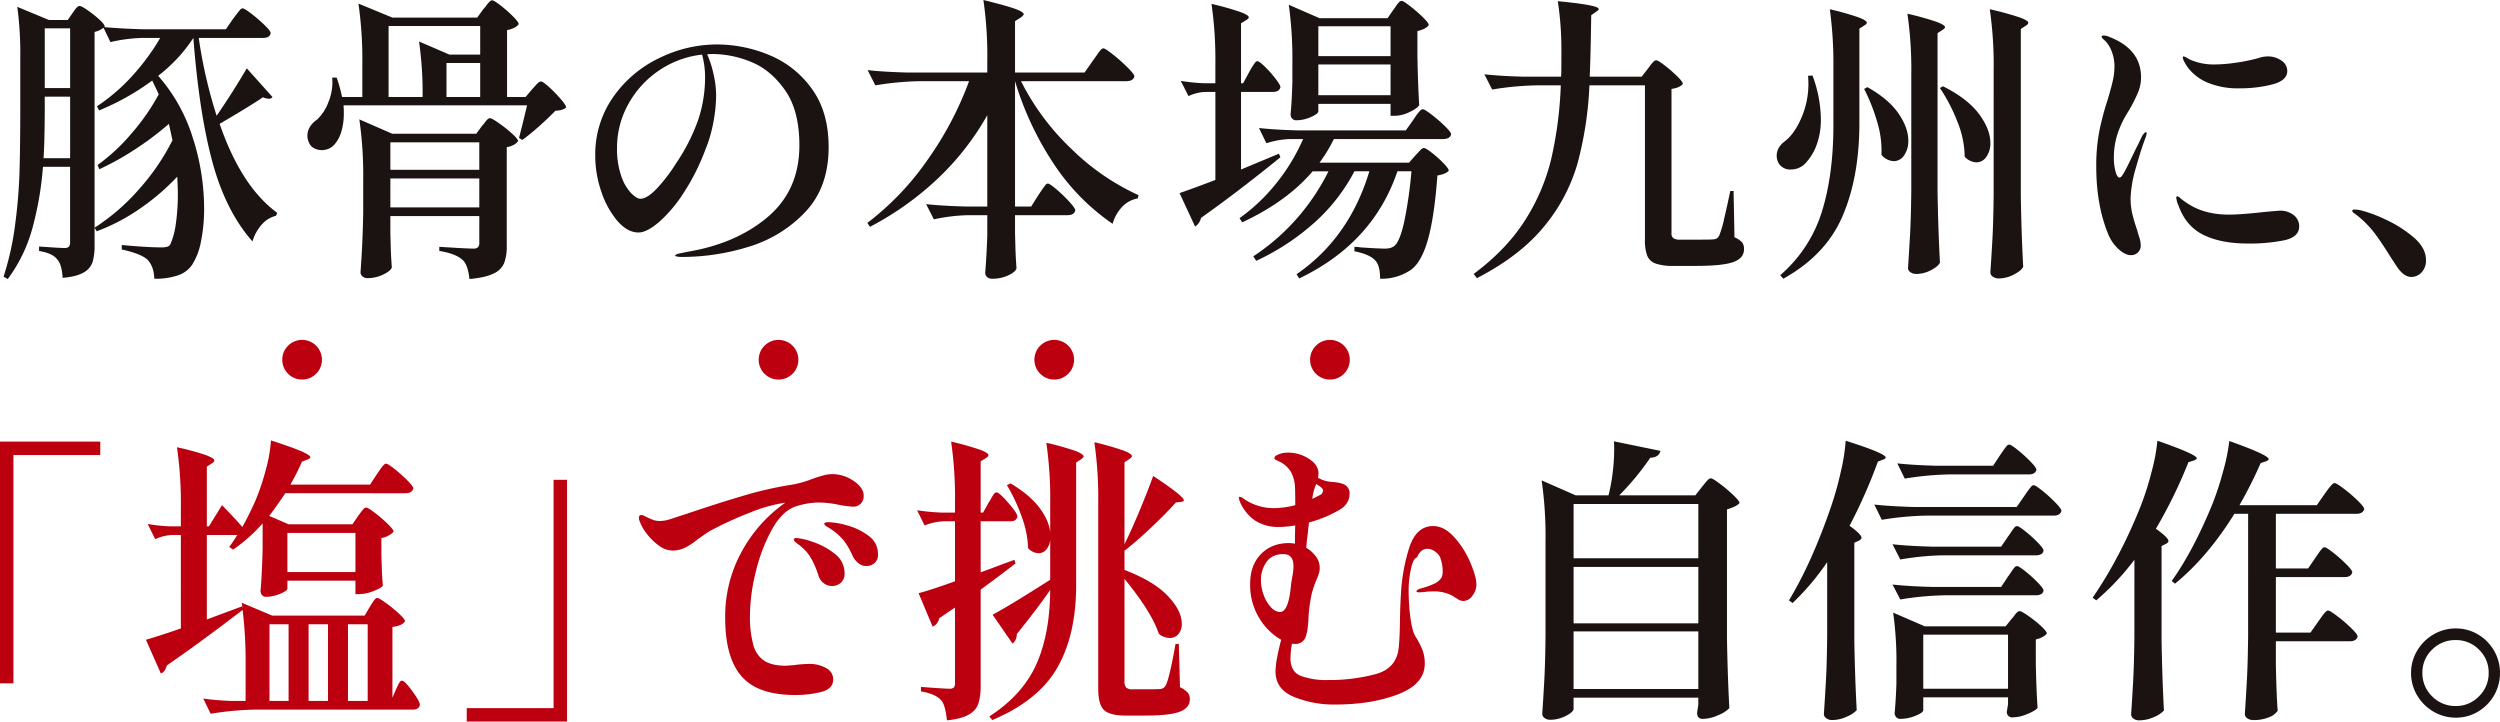 <svg xmlns="http://www.w3.org/2000/svg" width="1052.92" height="303.89" viewBox="0 0 1052.92 303.89"><g transform="translate(-121.081 -1343.781)"><g transform="translate(122.584 1343.781)"><path d="M115.259,87.853l-.5,1.257a11.583,11.583,0,0,0-5.907,3.582,18.53,18.53,0,0,0-4.022,7.227q-11.31-12.822-16.9-33.56T79.938,14.2A64.517,64.517,0,0,1,65.107,30.162,71.409,71.409,0,0,1,79.686,56.242a97.277,97.277,0,0,1,4.778,29.6,68.687,68.687,0,0,1-1.32,14.079,27.783,27.783,0,0,1-3.706,9.8,11.786,11.786,0,0,1-5.91,4.462,29.435,29.435,0,0,1-10.053,1.445q-.126-5.156-2.893-8.044-2.767-2.515-10.809-4.274v-1.885q10.811,1.008,16.72,1a8.475,8.475,0,0,0,2.574-.312,2.06,2.06,0,0,0,1.32-1.32,32.915,32.915,0,0,0,2.2-8.548A85.722,85.722,0,0,0,73.4,79.809q0-2.137-.252-7.164A95.658,95.658,0,0,1,57.628,85.968a81.539,81.539,0,0,1-18.413,9.677l-.88-1.509A88.743,88.743,0,0,0,57.063,77.925,95.643,95.643,0,0,0,71.139,57.311L69.633,50.4a126.922,126.922,0,0,1-13.89,10.493,116.569,116.569,0,0,1-15.4,8.612l-.756-1.761A79.238,79.238,0,0,0,53.858,54.482a90.232,90.232,0,0,0,11.5-16.528q-1.512-3.266-2.765-5.783A103.878,103.878,0,0,1,40.22,44.741l-.88-1.757a77.842,77.842,0,0,0,14.9-12.822A94.282,94.282,0,0,0,65.988,14.2H58.572A67.116,67.116,0,0,0,45,15.959L42.1,9.924a9.794,9.794,0,0,1-3.77,1.761v89.743a23.961,23.961,0,0,1-.88,7.288,7.924,7.924,0,0,1-3.834,4.338q-2.953,1.7-8.733,2.2-.378-5.655-2.137-7.543-1.764-2.767-7.8-3.77v-1.885q8.8.63,10.685.628a2.476,2.476,0,0,0,1.885-.565,2.709,2.709,0,0,0,.5-1.824V68.5H16.588A137.866,137.866,0,0,1,12.13,94.389a64.152,64.152,0,0,1-10.372,21.37L0,114.75A120.5,120.5,0,0,0,4.838,93.068,219.681,219.681,0,0,0,6.723,70.445q.312-10.871.316-27.462V22.37A146.755,146.755,0,0,0,5.783,1.124L19.105,6.655h7.916l2.013-2.89c.165-.252.46-.669.88-1.257a7.843,7.843,0,0,1,1.129-1.317A1.535,1.535,0,0,1,32.051.748q.751,0,3.394,1.824a45.7,45.7,0,0,1,4.9,3.894q2.263,2.076,2.261,2.957l-.124.249q7.036.63,16.088.88H93.641l3.014-4.4c.336-.417.816-1.045,1.448-1.885S99.232,2.8,99.611,2.384a1.533,1.533,0,0,1,1.065-.632c.5,0,1.737.756,3.709,2.265A61.057,61.057,0,0,1,109.917,8.8q2.575,2.515,2.574,3.39-.373,2.016-3.142,2.013H82.2A200.873,200.873,0,0,0,89.743,47q6.789-9.924,12.694-19.982l10.809,12.066a1.7,1.7,0,0,1-1.509.753,7.671,7.671,0,0,1-2.513-.628Q104.7,42.355,91,50.4q9.173,26.521,24.259,37.454m-87.23-23V38.958H17.344v3.9q0,14.2-.5,21.995ZM17.344,35.313H28.029V10.176H17.344Z" transform="translate(0 1.765)" fill="#1a1311"/><path d="M112.241,3.684A11.99,11.99,0,0,0,113.5,2.172,12.14,12.14,0,0,1,114.754.666a1.732,1.732,0,0,1,1.132-.628q.756,0,3.521,2.134a55.238,55.238,0,0,1,5.215,4.59q2.449,2.449,2.449,3.33-1.255,1.764-4.9,2.513V40.762h7.8l2.765-3.269c.252-.252.669-.709,1.257-1.381a11.543,11.543,0,0,1,1.445-1.448,1.772,1.772,0,0,1,1.068-.437q.756,0,3.394,2.386a55.293,55.293,0,0,1,4.9,5.03c1.509,1.757,2.261,2.933,2.261,3.518q-1.255,1.255-4.526,1.384-2.888,3.014-6.848,6.535t-7.1,5.783l-1.384-.88q1.255-4.652,3.394-13.7h-77.3a31.888,31.888,0,0,1,.124,3.269,26.324,26.324,0,0,1-1.129,8.044,13.554,13.554,0,0,1-3.145,5.531,7.142,7.142,0,0,1-8.293,1.193,4.534,4.534,0,0,1-2.137-2.449,6.317,6.317,0,0,1-.628-2.89,6.9,6.9,0,0,1,1.069-3.646,9.563,9.563,0,0,1,2.953-3.017,19.321,19.321,0,0,0,4.9-7.607A21.441,21.441,0,0,0,48.515,32.59H50.4a57.3,57.3,0,0,1,2.265,8.172h8.548V27.187A164.5,164.5,0,0,0,59.576,1.419L73.906,7.326h35.7ZM73.026,98.329l.124,4.523q.126,5.156.5,9.68-.5,1.507-3.646,3.014a15.2,15.2,0,0,1-6.66,1.509,2.949,2.949,0,0,1-2.076-.753,2.328,2.328,0,0,1-.816-1.761q.877-11.31,1.132-24.884v-13.7A164.922,164.922,0,0,0,59.955,50.19l13.823,6.031h35.445l2.389-3.269a12.464,12.464,0,0,0,1.2-1.445A8.729,8.729,0,0,1,114,50.123a1.545,1.545,0,0,1,1.008-.437q.751,0,3.706,2.073a58.619,58.619,0,0,1,5.531,4.4q2.575,2.329,2.577,3.205a5.481,5.481,0,0,1-1.761,1.509,7.955,7.955,0,0,1-3.017,1v41.48a20.62,20.62,0,0,1-1.068,7.291,8.546,8.546,0,0,1-4.462,4.459q-3.392,1.7-10.181,2.328-.63-5.786-2.638-7.8-2.893-2.893-10.057-4.022V103.86q11.688.751,14.327.753a2.691,2.691,0,0,0,1.949-.568,2.474,2.474,0,0,0,.568-1.821V90.913H73.026Zm-.753-87.482V40.762H86.6a151.306,151.306,0,0,0-1.509-23.379l12.822,5.531H110.86V10.847Zm38.21,49.019H73.026V71.429h37.458Zm-37.458,27.4h37.458V75.078H73.026ZM110.86,26.431h-14.2V40.762h14.2Z" transform="translate(89.882 0.09)" fill="#1a1311"/><path d="M149.709,9.976a41.337,41.337,0,0,1,17.976,14.139q7.162,9.742,7.164,24.7,0,16.97-9.865,27.337A54.209,54.209,0,0,1,141.1,90.794a94.755,94.755,0,0,1-27.714,4.271q-3.145,0-3.145-.628c0-.333.756-.648,2.265-.941s2.389-.484,2.638-.564q20.74-3.4,34.064-14.707t13.323-30.166q0-14.707-6.1-23.315T142.045,12.865A42.952,42.952,0,0,0,126.333,9.6a20.929,20.929,0,0,0-2.641.124,42.6,42.6,0,0,1,2.641,8.172,41.016,41.016,0,0,1,1.129,9.176,64.23,64.23,0,0,1-1.068,10.809A59.4,59.4,0,0,1,122.812,50.2a91.484,91.484,0,0,1-9.173,18.1,57.538,57.538,0,0,1-10.372,12.19q-5.09,4.274-8.484,4.274-4.652,0-8.86-4.838A36.739,36.739,0,0,1,79.135,67.6a45.855,45.855,0,0,1-2.577-15.019,42.1,42.1,0,0,1,7.479-24.763,49.851,49.851,0,0,1,19.357-16.464,55.255,55.255,0,0,1,24.448-5.783,57.564,57.564,0,0,1,21.867,4.4m-28.154-.128a39.934,39.934,0,0,0-18.1,6.66A40.723,40.723,0,0,0,90.509,30.65a37.594,37.594,0,0,0-4.775,18.537,34.449,34.449,0,0,0,1.761,11.753,19.554,19.554,0,0,0,4.146,7.227q2.389,2.389,3.9,2.389,2.888,0,7.039-4.4A69.591,69.591,0,0,0,110.622,55.6a80.048,80.048,0,0,0,9.364-18.473,56.863,56.863,0,0,0,2.826-17.976,36.553,36.553,0,0,0-1.257-9.3" transform="translate(172.641 13.155)" fill="#1a1311"/><path d="M205.678,25.516q.756-1,1.7-2.386a19.833,19.833,0,0,1,1.572-2.076,1.674,1.674,0,0,1,1.129-.692c.5,0,1.845.86,4.019,2.577a70.148,70.148,0,0,1,6.162,5.467q2.888,2.9,2.89,3.773c-.333,1.341-1.468,2.009-3.39,2.009H175.388A103.459,103.459,0,0,0,196.821,62.91,98.184,98.184,0,0,0,224.911,82.2l-.376,1.384a11.722,11.722,0,0,0-6.411,3.39,17.179,17.179,0,0,0-4.15,7.291A91.737,91.737,0,0,1,189.651,69.7a130.681,130.681,0,0,1-16.777-35.509V86.978h6.791l3.014-4.775c.333-.5.817-1.213,1.448-2.137s1.129-1.613,1.505-2.073A1.512,1.512,0,0,1,186.7,77.3c.5,0,1.71.816,3.642,2.453a57.911,57.911,0,0,1,5.4,5.215q2.51,2.767,2.513,3.646c-.336,1.341-1.421,2.009-3.266,2.009H172.874v7.668l.128,4.778q.121,5.156.5,9.929-.5,1.633-3.585,3.017a15.618,15.618,0,0,1-6.471,1.381,3.262,3.262,0,0,1-2.386-.753,2.412,2.412,0,0,1-.753-1.761q.5-5.655.88-15.335V90.623h-7.923a75.213,75.213,0,0,0-14.579,1.761l-3.266-6.411q6.9.756,16.716,1h9.052V48.519A112.942,112.942,0,0,1,140.51,75.04a127.08,127.08,0,0,1-28.721,20.486l-1.129-1.633a117.5,117.5,0,0,0,25.385-26.585,141.8,141.8,0,0,0,17.472-33.12h-20.61a127.46,127.46,0,0,0-18.856,1.761l-3.266-6.411q6.9.756,16.716,1.008h33.688V25.768A164.026,164.026,0,0,0,159.548,0q9.682,2.389,13.326,3.709t3.649,2.325c0,.252-.383.672-1.136,1.257l-2.513,1.636V30.546h29.289Z" transform="translate(253.123)" fill="#1a1311"/><path d="M179.085,30.154c.252-.5.648-1.2,1.2-2.073a20.456,20.456,0,0,1,1.317-1.949,1.368,1.368,0,0,1,1-.628c.5,0,1.549.776,3.145,2.325a47.037,47.037,0,0,1,4.462,5.027q2.071,2.706,2.073,3.582-.5,2.011-3.142,2.013h-13.45V71.13l15.963-6.663.628,1.509q-17.978,14.586-33.436,25.516a6.112,6.112,0,0,1-.941,2.137,4.834,4.834,0,0,1-1.573,1.509L149.8,81.058q4.148-1.381,15.083-5.531V38.45h-4.274a18.179,18.179,0,0,0-7.039,1.761L150.3,33.8a75.5,75.5,0,0,0,10.053,1h4.526V27.137a165,165,0,0,0-1.633-25.768A118.565,118.565,0,0,1,175.5,4.826q3.457,1.32,3.457,2.2,0,.5-1.008,1.129L175.691,9.54V34.8h.88Zm69.129,20.11c.252-.417.692-1.068,1.32-1.949a16.059,16.059,0,0,1,1.573-1.945,1.725,1.725,0,0,1,1.132-.628q.751,0,3.706,2.261a62.1,62.1,0,0,1,5.594,4.838q2.636,2.581,2.638,3.457-.5,2.011-3.394,2.009h-46a63.36,63.36,0,0,1-6.035,9.929h37.706l2.641-3.014c.42-.42,1-1.048,1.761-1.888s1.384-1.257,1.885-1.257,1.613.675,3.33,2.013a48.685,48.685,0,0,1,4.842,4.334q2.258,2.328,2.261,3.209-1.134,1.381-4.778,2.009-1.255,17.1-3.894,26.645t-7.039,12.946a21.978,21.978,0,0,1-13.2,3.9q0-5.534-2.013-7.668-2.384-2.641-8.8-3.894v-1.885a27.363,27.363,0,0,1,2.765.249q7.288.5,9.929.5a9.027,9.027,0,0,0,2.389-.252,5.747,5.747,0,0,0,1.757-.88q2.268-1.885,4.086-9.993a177.713,177.713,0,0,0,3.081-21.43h-5.907Q231.374,102.052,200.2,117l-1.132-1.757q22.247-15.332,30.667-43.365h-6.283a76.713,76.713,0,0,1-16.78,21.558A100.2,100.2,0,0,1,182.1,109.588l-1.257-1.885a90.443,90.443,0,0,0,18.349-15.96,91.46,91.46,0,0,0,13.323-19.861h-6.66q-10.811,12.7-29.662,21.494l-1.132-1.761a77.352,77.352,0,0,0,15.648-14.895,82.2,82.2,0,0,0,11.125-18.413h-5.655a35.688,35.688,0,0,0-9.8,1.761l-3.142-6.411q6.91.756,16.716,1h45.122ZM239.922,3.758a17.952,17.952,0,0,0,1.065-1.509,9.058,9.058,0,0,1,1.2-1.509,1.734,1.734,0,0,1,1.129-.628q.756,0,3.585,2.2a64.679,64.679,0,0,1,5.342,4.65q2.51,2.449,2.513,3.333-1.26,1.759-4.778,2.513V23.491q.252,12.822.753,20.489-.751,1.386-4.082,2.953a14.449,14.449,0,0,1-6.1,1.569h-1.885V43.477H208.247v3.142q0,1.008-3.081,2.389a15.035,15.035,0,0,1-6.223,1.381,2.154,2.154,0,0,1-1.757-.753,2.662,2.662,0,0,1-.628-1.761q.5-5.277.753-13.447V26.384A166.242,166.242,0,0,0,195.8,1.748L208.747,7.4H237.4ZM238.665,10.8H208.247v12.57h30.418ZM208.247,39.831h30.418V26.885H208.247Z" transform="translate(345.492 0.264)" fill="#1a1311"/><path d="M260.064,28.556c.252-.336.628-.837,1.129-1.509a10.743,10.743,0,0,1,1.32-1.509,1.667,1.667,0,0,1,1.068-.5q.756,0,3.521,2.134a60.966,60.966,0,0,1,5.215,4.526q2.449,2.389,2.449,3.269-1.255,1.633-4.775,2.134V97.809a2.648,2.648,0,0,0,.756,2.14,5,5,0,0,0,3.014.628h7.164q5.781,0,6.787-.128a3.216,3.216,0,0,0,1.448-.44,3.813,3.813,0,0,0,.941-1.193,42.341,42.341,0,0,0,2.077-7.1q1.315-5.589,2.574-11.626h1.384l.376,19.481a9.547,9.547,0,0,1,3.205,2.137,4.486,4.486,0,0,1,.816,2.89q0,3.775-4.462,5.406t-15.9,1.636h-9.3a22,22,0,0,1-7.6-1.008,5.9,5.9,0,0,1-3.521-3.33,18.652,18.652,0,0,1-.941-6.723V35.595H235.428a151.407,151.407,0,0,1-5.03,32.932,73.3,73.3,0,0,1-14.075,26.521q-10.06,12.318-28.281,21.743l-1.381-1.761q13.825-10.307,21.618-22.563a84.863,84.863,0,0,0,11.061-25.889,164.454,164.454,0,0,0,4.022-30.983H213.306a127,127,0,0,0-18.853,1.761l-3.269-6.414q6.915.756,16.719,1.008h15.584q.126-1.885.124-5.783V22.4A135.611,135.611,0,0,0,222.106.15q17.217,1.633,17.22,3.269,0,.5-1.008,1.129l-2.134,1.509q-.257,17.474-.632,25.892h21.87Z" transform="translate(432.487 0.354)" fill="#1a1311"/><path d="M239.728,29.062a54.156,54.156,0,0,1,3.521,18.225,30.924,30.924,0,0,1-1.7,10.749,22.479,22.479,0,0,1-4.338,7.476,8.434,8.434,0,0,1-6.535,3.142,5.659,5.659,0,0,1-5.279-2.762,6.689,6.689,0,0,1-.753-3.017q0-3.644,3.646-6.283,4.395-3.523,7.352-11.189a35.744,35.744,0,0,0,2.2-16.216Zm8.8-3.142a168.887,168.887,0,0,0-1.509-24.76,112.67,112.67,0,0,1,12.194,3.454q3.392,1.32,3.394,2.2,0,.5-1,1.132l-2.137,1.381v40.6q-.126,22.247-7.163,38.526t-24.888,26.2l-1.26-1.509a58.125,58.125,0,0,0,17.536-26.773q4.838-15.584,4.838-36.45Zm14.33,8.044q8.921,5.03,13.067,11.061t4.15,11.438a10.4,10.4,0,0,1-1.761,6.223,5.245,5.245,0,0,1-4.395,2.449,7.2,7.2,0,0,1-5.151-2.641,41.47,41.47,0,0,0-1.824-13.947,76.135,76.135,0,0,0-5.47-13.83Zm18.477-5.151A164.06,164.06,0,0,0,279.7,3.045,117,117,0,0,1,292.084,6.5c2.3.88,3.451,1.616,3.451,2.2q0,.5-1,1.132l-2.14,1.381v67.12q.257,15.589,1.011,29.538-.761,1.633-3.841,3.205a13.348,13.348,0,0,1-6.092,1.569,4.116,4.116,0,0,1-2.52-.753,2.179,2.179,0,0,1-1-1.761q.5-7.419.877-14.391t.507-18.289Zm13.322,4.775q10.307,5.156,15.144,11.626t4.838,12.254a9.667,9.667,0,0,1-1.693,5.846,5.056,5.056,0,0,1-4.214,2.325,6.992,6.992,0,0,1-4.9-2.389,40.63,40.63,0,0,0-3.011-14.579A72.942,72.942,0,0,0,293.4,34.34Zm21.367-6.663A164.511,164.511,0,0,0,314.391,1.16a126.154,126.154,0,0,1,12.63,3.454q3.584,1.32,3.585,2.2,0,.63-1,1.257l-2.14,1.381V80.094q.247,15.584,1,29.535-.746,1.633-3.958,3.269a13.679,13.679,0,0,1-6.219,1.633,4.272,4.272,0,0,1-2.638-.753,2.174,2.174,0,0,1-1.011-1.761q.5-7.414.88-14.391t.5-18.289Z" transform="translate(522.138 2.738)" fill="#1a1311"/><path d="M274.13,94.446a17.233,17.233,0,0,1-4.274-6.031Q264.7,76.1,264.7,59.629a76.774,76.774,0,0,1,1.257-14.7A112.919,112.919,0,0,1,269.476,31.6q1.638-5.529,2.265-8.42a28.451,28.451,0,0,0,.632-6.031,16.791,16.791,0,0,0-1.072-5.722,12.611,12.611,0,0,0-2.826-4.711c-1-.837-1.512-1.425-1.512-1.761s.3-.5.884-.5a5.332,5.332,0,0,1,2.137.5q13.573,5.156,13.575,17.092a16.7,16.7,0,0,1-1.321,6.535,71.486,71.486,0,0,1-3.834,7.543,41.117,41.117,0,0,0-5.027,10.685,32.778,32.778,0,0,0-1.257,9.3,21.377,21.377,0,0,0,.692,5.591q.685,2.58,1.7,2.577a1.181,1.181,0,0,0,.817-.5,6.234,6.234,0,0,0,.753-1.065c.208-.38.393-.692.565-.944q1.386-2.641,2.953-5.907t2.829-5.783l1.633-3.394c.672-1,1.173-1.509,1.512-1.509.249,0,.376.171.376.5l-.376,1.509q-1.885,4.778-4.15,12.882a51,51,0,0,0-2.265,12.882,28.43,28.43,0,0,0,.692,6.475,71.777,71.777,0,0,0,2.076,6.975q.121.63.817,2.765a12.069,12.069,0,0,1,.689,3.518,3.987,3.987,0,0,1-4.15,4.274q-2.384,0-5.151-2.513m35.821-5.971q-7.414-3.578-10.557-12.254a10.459,10.459,0,0,1-1-3.518.444.444,0,0,1,.5-.5,1.759,1.759,0,0,1,1,.564c.42.38.8.692,1.132.944a33.8,33.8,0,0,0,5.154,3.205,29.054,29.054,0,0,0,6.539,2.2,37.4,37.4,0,0,0,8.417.756q4.526,0,14.707-1.132,5.529-.5,5.907-.5a9.091,9.091,0,0,1,6.223,1.945,5.966,5.966,0,0,1,2.2,4.59q0,4.526-6.219,5.907a73.076,73.076,0,0,1-15.526,1.381q-11.063,0-18.477-3.582m2.013-64.039a19.829,19.829,0,0,1-6.411-4.022,17.073,17.073,0,0,1-3.77-4.9,4.891,4.891,0,0,1-.632-1.761c0-.333.128-.5.38-.5a4.178,4.178,0,0,1,1.257.564q1.008.564,1.761.944a25.084,25.084,0,0,0,10.178,1.885,64.528,64.528,0,0,0,8.8-.753,72.423,72.423,0,0,0,9.3-1.888,12.713,12.713,0,0,1,3.9-.753,9.992,9.992,0,0,1,5.971,1.757,5.256,5.256,0,0,1,2.449,4.4q0,4.022-6.347,5.655A55.116,55.116,0,0,1,325.038,26.7a33.229,33.229,0,0,1-13.074-2.261" transform="translate(616.673 10.505)" fill="#1a1311"/><path d="M315.944,45.993q-3.649-5.907-6.535-9.741a42.474,42.474,0,0,0-7.039-7.227c-.42-.333-.921-.712-1.509-1.132s-.88-.753-.88-1c0-.42.336-.628,1.008-.628a21.706,21.706,0,0,1,2.261.252,58.011,58.011,0,0,1,11,4.082,50.307,50.307,0,0,1,11.69,7.483q5.09,4.4,5.09,9.425a7.138,7.138,0,0,1-1.885,5.279,5.9,5.9,0,0,1-4.274,1.885q-3.271,0-6.287-4.65Z" transform="translate(689.208 61.974)" fill="#1a1311"/></g><path d="M7.6,152.809H1.945V51H44.177v5.658H7.6Z" transform="translate(119.136 1478.77)" fill="#bc000f"/><path d="M132.418,156.43q3.205,4.4,3.205,5.779-.378,2.016-3.017,2.016H66.367a126.531,126.531,0,0,0-18.853,1.757l-3.145-6.411a108.166,108.166,0,0,0,12.069,1h5.779V144.989a179.4,179.4,0,0,0-1.257-22.744q-17.847,13.7-31.924,23.376a6.136,6.136,0,0,1-.944,2.14,2.922,2.922,0,0,1-1.569,1.253l-6.287-14.2q6.789-2.006,14.707-4.778V90.694H30.922a18.534,18.534,0,0,0-6.787,1.761l-3.142-6.411a67.317,67.317,0,0,0,9.553,1h4.4v-7.54a164.526,164.526,0,0,0-1.633-25.768,105.907,105.907,0,0,1,12.254,3.33c2.3.88,3.457,1.616,3.457,2.2q0,.63-1.008,1.257l-2.134,1.384V87.049h.877l5.531-8.924Q57.444,83.4,60.836,87.3q2.384-4.148,5.406-10.809a99.137,99.137,0,0,0,4.459-13.2,60.961,60.961,0,0,0,2.2-12.442q9.3,3.014,12.946,4.65t3.646,2.386c0,.339-.376.672-1.132,1.008l-2.386.877a94.81,94.81,0,0,1-4.9,9.68h33.56l2.89-4.4c.417-.588.9-1.277,1.445-2.073a12.6,12.6,0,0,1,1.384-1.761,1.57,1.57,0,0,1,1.068-.568q.751,0,3.582,2.265a65.419,65.419,0,0,1,5.339,4.775q2.515,2.515,2.517,3.394-.5,2.016-3.394,2.013H78.937q-4.148,6.159-6.787,9.553l8.168,3.518h26.9L109.6,82.65q.5-.63,1.193-1.572a12.763,12.763,0,0,1,1.2-1.445,1.459,1.459,0,0,1,1-.5q.756,0,3.646,2.2a59.123,59.123,0,0,1,5.406,4.65q2.51,2.449,2.513,3.33a9.134,9.134,0,0,1-5.154,2.641v6.912l.128,4.274q.121,4.778.5,8.924-.751,1.008-4.022,2.261a16.37,16.37,0,0,1-5.783,1.257h-1.757v-5.655H79.817v3.394c0,.336-.464.776-1.384,1.32a15.438,15.438,0,0,1-3.518,1.445,14.664,14.664,0,0,1-4.15.628,2.019,2.019,0,0,1-1.633-.753A2.661,2.661,0,0,1,68.5,114.2q.63-6.784.88-18.1V85.792A67.279,67.279,0,0,1,56.939,96.853l-1.633-1.132A58.721,58.721,0,0,0,58.7,90.694H45.881v35.569l14.831-5.527.249.877-.376-2.389,12.822,5.406h38.963l2.137-3.646c.252-.417.608-.984,1.068-1.7a14.06,14.06,0,0,1,1.132-1.569,1.251,1.251,0,0,1,.944-.5q.751,0,3.706,2.137a59.516,59.516,0,0,1,5.467,4.462q2.515,2.323,2.513,3.205-1.129,1.885-5.279,2.389V159.2l1.509-3.521c.168-.333.417-.857.756-1.569a9.767,9.767,0,0,1,.877-1.573,1.1,1.1,0,0,1,.88-.5q1.134,0,4.338,4.4m-60.145,4.146h8.044v-32.3H72.274Zm36.2-70.762H79.817v16.464h28.658ZM88.741,160.576h8.172v-32.3H88.741Zm16.592,0h8.3v-32.3h-8.3Z" transform="translate(162.306 1478.419)" fill="#bc000f"/><path d="M97.028,55.788h5.658V157.6H60.45v-5.658H97.028Z" transform="translate(257.21 1490.071)" fill="#bc000f"/><path d="M172.41,57.906q4.269,2.827,4.271,6.347a4.432,4.432,0,0,1-1.257,3.269,4.263,4.263,0,0,1-3.138,1.257,40.549,40.549,0,0,1-5.914-.756,44.437,44.437,0,0,0-8.417-1,32.127,32.127,0,0,0-10.181,1.761q-5.534,2.011-9.872,9.865a70.826,70.826,0,0,0-6.723,17.848,77.66,77.66,0,0,0-2.386,17.785,44.8,44.8,0,0,0,1.445,12.822,11.361,11.361,0,0,0,4.714,6.663q3.271,2.006,8.921,2.009l3.4-.252a48.565,48.565,0,0,1,6.031-.5,14.2,14.2,0,0,1,7.731,1.825,5.353,5.353,0,0,1,2.826,4.586q0,4.148-5.151,5.406a45.935,45.935,0,0,1-10.934,1.257q-15.72,0-22.566-7.916t-6.851-24.511a56.4,56.4,0,0,1,7.17-28.342,59.866,59.866,0,0,1,18.1-20.177,10.976,10.976,0,0,0-1.761.252A64.231,64.231,0,0,0,128.6,71.356a151.139,151.139,0,0,0-17.032,7.856q-2.641,1.759-4.9,3.394a30.4,30.4,0,0,1-5.346,3.518,11.785,11.785,0,0,1-5.215,1.132,9.7,9.7,0,0,1-5.655-2.077,23.591,23.591,0,0,1-5.09-4.963,18.617,18.617,0,0,1-2.957-5.154,3.158,3.158,0,0,1-.376-1.633c0-.756.333-1.132,1.008-1.132a3.212,3.212,0,0,1,1.509.5q1.754.882,3.138,1.445a8.277,8.277,0,0,0,3.145.564,15.674,15.674,0,0,0,2.513-.249,33.908,33.908,0,0,0,3.578-1.072q2.832-.942,5.221-1.7,12.943-4.395,24.071-7.664a151.364,151.364,0,0,1,20.547-4.654,44.652,44.652,0,0,0,8.3-2.386c1.418-.5,2.866-.964,4.334-1.384a14.979,14.979,0,0,1,4.082-.628,15.957,15.957,0,0,1,8.928,2.829m-12.385,43.237a6.238,6.238,0,0,1-2.325-3.205,40.011,40.011,0,0,0-3.078-7.288,19.207,19.207,0,0,0-4.838-5.531c-.252-.168-.736-.524-1.445-1.068s-1.068-1.025-1.068-1.445a.528.528,0,0,1,.316-.444,1.3,1.3,0,0,1,.689-.185,27.551,27.551,0,0,1,6.915,1.633,29.465,29.465,0,0,1,9.233,4.966,10.118,10.118,0,0,1,4.217,8.232A4.958,4.958,0,0,1,167,100.894a5.685,5.685,0,0,1-3.646,1.317,5.833,5.833,0,0,1-3.333-1.068m14.643-8.42a8.339,8.339,0,0,1-2.513-2.953,35.242,35.242,0,0,0-3.582-6.411,25.113,25.113,0,0,0-5.339-4.9,20.489,20.489,0,0,0-1.821-1.132c-.884-.5-1.32-.961-1.32-1.381s.625-.628,1.882-.628a32.228,32.228,0,0,1,7.607,1.32,26.643,26.643,0,0,1,9.049,4.334,9.286,9.286,0,0,1,4.082,7.8A4.571,4.571,0,0,1,181.2,92.6a5.478,5.478,0,0,1-3.515,1.2,5.207,5.207,0,0,1-3.021-1.069" transform="translate(308.151 1488.393)" fill="#bc000f"/><path d="M147.065,76.64a15.982,15.982,0,0,0,1.068-1.761,13.787,13.787,0,0,1,1.2-1.885,1.362,1.362,0,0,1,1-.628q1.129,0,4.966,4.4t3.834,5.783q-.378,2.011-2.893,2.013h-12.57v21.494q1.134-.378,8.8-3.269l5.4-2.013.5,1.512q-5.272,4.143-14.7,11.058v40.344a24.774,24.774,0,0,1-.941,7.607,8.587,8.587,0,0,1-4.022,4.654q-3.085,1.819-9.24,2.446-.63-6.154-2.261-8.293c-1.677-1.932-4.57-3.222-8.672-3.9v-1.885q9.8.756,11.942.753a2.675,2.675,0,0,0,1.885-.5,2.466,2.466,0,0,0,.5-1.761V120.885l-6.66,4.523a5.068,5.068,0,0,1-1,2.2,4.074,4.074,0,0,1-1.761,1.317l-5.91-14.075q6.038-1.633,15.335-5.027V84.56h-4.775a24.054,24.054,0,0,0-8.044,1.761L116.9,79.91a85.731,85.731,0,0,0,10.813,1h5.151v-4.15A164.512,164.512,0,0,0,131.23,51a117.217,117.217,0,0,1,12.257,3.457c2.3.877,3.454,1.613,3.454,2.2q0,.63-1,1.257L143.672,59.3V80.914h1.008Zm11.817,55.43a5.026,5.026,0,0,1-1.761,4.022L148.7,123.9q6.28-3.266,24.259-14.7V92.228a7.27,7.27,0,0,1-1.636,4.21,4.223,4.223,0,0,1-3.266,1.572,6.253,6.253,0,0,1-4.4-2.14,42.579,42.579,0,0,0-2.7-13.259,73.022,73.022,0,0,0-6.223-13.262l1.509-.753q8.044,4.778,12.126,10.181t4.593,10.433V77.269A164.448,164.448,0,0,0,171.325,51.5a110.243,110.243,0,0,1,12.318,3.454q3.4,1.32,3.394,2.325,0,.378-1,1.132L183.895,59.8v52.793q-.252,20.619-8.232,34.124t-27.089,21.555l-1.257-1.509q13.951-9.047,19.733-21.807t5.91-31.483q-4.783,7.041-14.079,18.6m45.374-37.834q3.14-6.406,6.66-14.895t5.406-13.887Q229.265,74,229.268,75.76c0,.252-.376.464-1.132.628l-2.261.252q-3.9,4.4-9.993,10.181t-11.5,10.057l-.128-.124v8.293q12.444,4.783,18.285,11t5.846,11.629a6.391,6.391,0,0,1-1.445,4.4,4.593,4.593,0,0,1-3.582,1.633,7.505,7.505,0,0,1-4.65-1.757q-3.019-9.178-14.455-23.13V151.8a4.114,4.114,0,0,0,.692,2.765,3.872,3.872,0,0,0,2.826.753h5.783c3.1,0,5.03-.04,5.783-.124a2.818,2.818,0,0,0,2.261-1.512q1.507-2.636,4.146-17.469h1.384l.5,18.225a10,10,0,0,1,3.209,2.265,4.168,4.168,0,0,1,.941,2.765q0,3.644-4.21,5.279T212.8,166.387h-7.92c-4.61,0-7.711-.8-9.3-2.389s-2.392-4.526-2.392-8.8V77.017a164.978,164.978,0,0,0-1.63-25.765A120.926,120.926,0,0,1,204,54.834q3.4,1.32,3.394,2.325,0,.378-1,1.132l-2.137,1.381Z" transform="translate(390.431 1478.771)" fill="#bc000f"/><path d="M247.916,87.954A38,38,0,0,1,254.7,98.639q2.575,6.033,2.577,9.3a7.567,7.567,0,0,1-1.7,4.714,4.75,4.75,0,0,1-3.706,2.2,4.181,4.181,0,0,1-2.328-.692q-1.063-.685-1.317-.816a12.7,12.7,0,0,0-2.513-1.381,17.032,17.032,0,0,0-7.039-1.132,24.573,24.573,0,0,0-3.017.188,21.207,21.207,0,0,1-2.513.188c-.756,0-1.132-.165-1.132-.5,0-.252.46-.585,1.384-1.008a30.451,30.451,0,0,0,5.719-1.945,7.461,7.461,0,0,0,3.454-2.7,6.6,6.6,0,0,0,.5-2.89,15.282,15.282,0,0,0-.753-4.714,5.35,5.35,0,0,0-2.013-3.078,5.9,5.9,0,0,0-3.646-1.509q-2.893,0-4.4,3.646-1.633.378-2.577,5.027a41.807,41.807,0,0,0-.941,8.168,87.245,87.245,0,0,0,.816,12.694q.816,5.534,2.073,7.416a36.094,36.094,0,0,1,2.953,5.722,15.881,15.881,0,0,1,.944,5.715q0,8.558-11.189,12.882-11.189,4.345-26.769,4.338a44.562,44.562,0,0,1-17.1-3.2q-7.8-3.205-7.792-10.749a34.175,34.175,0,0,1,.689-5.967q.691-3.709,1.7-7.355A25.62,25.62,0,0,1,165.9,122.2a26.573,26.573,0,0,1-3.9-14.64q0-7.792,4.526-12.446t11.942-4.65a20.637,20.637,0,0,1,2.386.252q0-5.025.128-7.668a45.126,45.126,0,0,1-6.787.628,17.858,17.858,0,0,1-10.245-2.765,18.488,18.488,0,0,1-6.471-8.3l-.252-1.257a.332.332,0,0,1,.376-.376,3.119,3.119,0,0,1,1.257.5,20.669,20.669,0,0,0,6.035,3.142,22.133,22.133,0,0,0,7.036,1.129,35.546,35.546,0,0,0,9.052-1.257q0-6.154-.128-7.668a14.579,14.579,0,0,0-1.633-6.219,11.608,11.608,0,0,0-4.4-4.213c-.5-.249-.944-.457-1.32-.628a6.2,6.2,0,0,1-.944-.5.743.743,0,0,1-.376-.628c0-.5.564-1,1.7-1.509a10.35,10.35,0,0,1,4.21-.753,15.925,15.925,0,0,1,8.612,2.574q4.082,2.58,4.086,6.347a11.176,11.176,0,0,1-.255,1.636,12.914,12.914,0,0,0,5.658,1.761q4.148.252,5.907,1.381a4.136,4.136,0,0,1,1.761,3.77,7.04,7.04,0,0,1-.941,3.457,8.308,8.308,0,0,1-2.957,2.953,51.362,51.362,0,0,1-13.2,5.531l-.376,3.394q-.126,1.386-.376,3.205t-.376,4.086a13.507,13.507,0,0,1,4.086,3.706,7.985,7.985,0,0,1,1.569,4.714,6.792,6.792,0,0,1-.376,2.389,21.631,21.631,0,0,1-1.132,3.017,37.451,37.451,0,0,0-1.885,5.655,61.736,61.736,0,0,0-1.381,10.937c0,.333-.087,1.3-.252,2.89a18.108,18.108,0,0,1-.88,4.146,4.447,4.447,0,0,1-4.4,3.017,5.98,5.98,0,0,1-1.384-.124,35.47,35.47,0,0,0-.628,6.159q0,5.655,4.338,7.416a30.718,30.718,0,0,0,11.374,1.757,75.558,75.558,0,0,0,20.237-2.513q9.047-2.515,9.677-11.689.252-2.263.376-6.159t.128-5.406c0-1.169.04-2.849.124-5.023s.168-3.854.252-5.03A77.146,77.146,0,0,1,228.938,92.6q2.953-9.3,10.117-9.3,4.647,0,8.86,4.65m-80.19,24.511a14.726,14.726,0,0,0,3.081,5.09,5.374,5.374,0,0,0,3.77,1.949q3.644,0,4.65-11.693.126-1,.564-3.457a24.058,24.058,0,0,0,.44-4.207q0-5.03-4.271-5.03-4.783,0-7.1,3.333a12.943,12.943,0,0,0-2.325,7.6,17.918,17.918,0,0,0,1.193,6.411m20.426-40.6,3.017-1.509a2.269,2.269,0,0,0,1.509-2.013q0-.877-1.509-1.885l-1.384-.88a23.555,23.555,0,0,0-1.509,5.406Z" transform="translate(485.618 1482.039)" fill="#bc000f"/><path d="M262.682,70.192q.5-.625,1.32-1.633a13.633,13.633,0,0,1,1.381-1.509,1.674,1.674,0,0,1,1.068-.5q.751,0,3.77,2.265a62.848,62.848,0,0,1,5.658,4.775q2.636,2.515,2.638,3.394a6.091,6.091,0,0,1-2.073,1.445,20.287,20.287,0,0,1-3.205,1.2v54.17q.252,15.589,1,29.538a13.208,13.208,0,0,1-4.65,2.953,16.124,16.124,0,0,1-6.535,1.573q-2.389,0-2.389-2.513c0-.168.168-1.3.5-3.4v-3.014H208.633v4.778c0,.5-.484,1.109-1.445,1.821a14.637,14.637,0,0,1-3.706,1.885,13.692,13.692,0,0,1-4.65.816,3.816,3.816,0,0,1-2.453-.753,2.21,2.21,0,0,1-.941-1.761q.5-7.419.877-14.391t.5-18.289V93.2a164.586,164.586,0,0,0-1.633-25.768l14.327,6.287H223.34a74.576,74.576,0,0,0,1.761-9.553,80.713,80.713,0,0,0,.628-9.68,35.038,35.038,0,0,0-.128-3.518l19.609,4.022q-.63,2.767-4.274,2.89a112.637,112.637,0,0,1-13.071,15.839h32.051Zm-1.509,7.164H208.636v22.875h52.537Zm0,26.524H208.636v23.755h52.537Zm-52.541,51.405H261.17V131.029H208.633Z" transform="translate(575.19 1478.683)" fill="#1a1311"/><path d="M242.274,102.044a106.616,106.616,0,0,1-14.579,17.22l-1.509-1.132q9.8-16.214,17.973-40.22a138.2,138.2,0,0,0,3.9-14.142,79.7,79.7,0,0,0,2.009-12.882q9.43,3.014,13.138,4.65c2.466,1.089,3.706,1.885,3.706,2.389,0,.336-.333.628-1,.88l-2.265.877A223.576,223.576,0,0,1,251.7,86.709q5.025,3.649,5.027,5.03a.961.961,0,0,1-.312.689,3.116,3.116,0,0,1-.82.568l-1.885.877v40.976q.252,15.589,1.008,29.538a11.912,11.912,0,0,1-4.15,2.7,14.722,14.722,0,0,1-6.159,1.445,4.062,4.062,0,0,1-2.513-.756,2.174,2.174,0,0,1-1.008-1.761q.5-7.414.884-14.391t.5-18.289ZM284.13,82.435A127.416,127.416,0,0,0,265.277,84.2l-3.142-6.411c4.6.5,10.184.84,16.713,1.008h43.24l3.145-4.526q.5-.756,1.441-2.073a23.945,23.945,0,0,1,1.509-1.949,1.538,1.538,0,0,1,1.072-.628q.746,0,3.642,2.325a61.817,61.817,0,0,1,5.467,4.963q2.576,2.641,2.577,3.521-.5,2.011-3.266,2.009Zm7.036,16.72a117.229,117.229,0,0,0-18.1,1.761L269.8,94.5q6.92.756,16.72,1.008h29.034l2.893-4.274c.329-.417.776-1.048,1.32-1.885a16.185,16.185,0,0,1,1.378-1.885,1.545,1.545,0,0,1,1.068-.628c.507,0,1.673.732,3.518,2.2a56.571,56.571,0,0,1,5.218,4.714q2.449,2.515,2.453,3.394a1.924,1.924,0,0,1-1,1.509,4.252,4.252,0,0,1-2.137.5Zm27.28,8.921c.329-.417.776-1.045,1.32-1.885a16.185,16.185,0,0,1,1.378-1.885,1.558,1.558,0,0,1,1.068-.628c.507,0,1.673.736,3.518,2.2a56.092,56.092,0,0,1,5.218,4.714q2.449,2.515,2.453,3.394a1.919,1.919,0,0,1-1,1.505,4.252,4.252,0,0,1-2.137.5H291.922a127.582,127.582,0,0,0-18.856,1.761l-3.266-6.283q6.92.751,16.72,1h29.034Zm-35.7,56.311q0,1-3.2,2.325a16.894,16.894,0,0,1-6.478,1.32,2.169,2.169,0,0,1-1.757-.756,2.65,2.65,0,0,1-.625-1.757q.494-4.9.749-12.194V145.91a145.3,145.3,0,0,0-1.378-22.623l13.323,5.779h34.057l2.513-3.142a12.181,12.181,0,0,0,1.2-1.445,8.91,8.91,0,0,1,1.193-1.384,1.558,1.558,0,0,1,1.011-.44c.5,0,1.714.675,3.642,2.016a49.024,49.024,0,0,1,5.342,4.271c1.633,1.512,2.446,2.557,2.446,3.145a4.879,4.879,0,0,1-1.757,1.445,11.276,11.276,0,0,1-2.886,1.068v9.8q.242,11.94.753,18.977-.756,1.134-4.213,2.577a16.39,16.39,0,0,1-6.219,1.448,2.221,2.221,0,0,1-2.513-2.513l.5-3.021v-2.89h-35.7Zm32.3-107.339c.336-.5.8-1.173,1.384-2.009a22.222,22.222,0,0,1,1.445-1.888,1.558,1.558,0,0,1,1.068-.628q.761,0,3.585,2.261a60.4,60.4,0,0,1,5.343,4.842q2.51,2.575,2.513,3.457a1.932,1.932,0,0,1-1,1.505,4.222,4.222,0,0,1-2.14.5H293.81a127.373,127.373,0,0,0-18.853,1.761l-3.145-6.411q6.91.756,16.716,1h23.631Zm-32.3,98.291h35.7V132.587h-35.7Z" transform="translate(648.352 1478.506)" fill="#1a1311"/><path d="M281.845,101.036a106.323,106.323,0,0,1-16.088,17.1L264.249,117A174.517,174.517,0,0,0,275,99.091a211.435,211.435,0,0,0,9.737-21.306,124.569,124.569,0,0,0,4.4-14.015,78.1,78.1,0,0,0,2.389-12.882q16.592,5.781,16.588,7.416c0,.252-.376.544-1.132.88l-2.386.753a201.977,201.977,0,0,1-13.7,28.029q5.282,3.77,5.282,5.154a.967.967,0,0,1-.316.692,3.233,3.233,0,0,1-.817.564l-1.761.88v39.716q.252,15.594,1,29.538a11.634,11.634,0,0,1-4.21,2.765,15.02,15.02,0,0,1-6.219,1.381,3.809,3.809,0,0,1-2.453-.753,2.215,2.215,0,0,1-.941-1.761q.5-7.409.877-14.391t.5-18.285Zm80.066-27.65c.336-.5.837-1.193,1.509-2.073a20.087,20.087,0,0,1,1.633-1.949,1.734,1.734,0,0,1,1.129-.628q.756,0,3.9,2.389a62.784,62.784,0,0,1,5.843,5.027q2.7,2.641,2.7,3.518-.5,2.016-3.394,2.013H341.422v23H355l3.017-4.4c.333-.5.8-1.173,1.384-2.009a20.3,20.3,0,0,1,1.445-1.885,1.532,1.532,0,0,1,1.068-.628q.751,0,3.646,2.261a60.918,60.918,0,0,1,5.467,4.838q2.575,2.575,2.577,3.457-.5,2.011-3.269,2.009h-28.91V131.7H356l3.269-4.644c.42-.588.884-1.24,1.384-1.949a18.913,18.913,0,0,1,1.505-1.888c.507-.544.924-.817,1.26-.817.5,0,1.8.8,3.894,2.389a61.885,61.885,0,0,1,5.846,5.027q2.7,2.636,2.7,3.518-.5,2.016-3.266,2.013H341.422v10.057q.252,12.318.756,19.226a7.286,7.286,0,0,1-3.457,2.641,16.276,16.276,0,0,1-6.848,1.257,4.053,4.053,0,0,1-2.513-.753,2.166,2.166,0,0,1-1.008-1.761q.5-7.414.877-14.391t.507-18.289V81.683h-5.783q-11.315,18.225-25.012,29.41l-1.384-1.129q9.052-12.7,17.1-32.3A124.981,124.981,0,0,0,319.175,63.9a82.335,82.335,0,0,0,2.638-12.886q16.592,5.912,16.6,7.668c0,.252-.376.548-1.132.88l-2.265.753a183.8,183.8,0,0,1-8.921,17.724h32.552Z" transform="translate(738.181 1478.506)" fill="#1a1311"/><path d="M313.652,109.489a19.057,19.057,0,0,1-6.912-6.851,18.216,18.216,0,0,1-2.577-9.492,18,18,0,0,1,2.577-9.364,19.057,19.057,0,0,1,6.912-6.851,18.391,18.391,0,0,1,9.364-2.513,18.039,18.039,0,0,1,9.3,2.513,18.755,18.755,0,0,1,6.791,6.851,18.39,18.39,0,0,1,2.513,9.364,18.854,18.854,0,0,1-9.3,16.343,18.039,18.039,0,0,1-9.3,2.513,18.392,18.392,0,0,1-9.364-2.513m19.105-6.475a13.435,13.435,0,0,0,4.086-9.868,13.232,13.232,0,0,0-4.086-9.8,13.4,13.4,0,0,0-9.741-4.025,13.708,13.708,0,0,0-9.993,4.025,13.232,13.232,0,0,0-4.086,9.8,13.435,13.435,0,0,0,4.086,9.868,13.6,13.6,0,0,0,9.993,4.086,13.3,13.3,0,0,0,9.741-4.086" transform="translate(832.379 1534.036)" fill="#1a1311"/><circle cx="8.361" cy="8.361" r="8.361" transform="translate(239.955 1486.927)" fill="#bc000f"/><circle cx="8.361" cy="8.361" r="8.361" transform="translate(440.611 1486.927)" fill="#bc000f"/><circle cx="8.361" cy="8.361" r="8.361" transform="translate(556.731 1486.927)" fill="#bc000f"/><circle cx="8.361" cy="8.361" r="8.361" transform="translate(672.851 1486.927)" fill="#bc000f"/></g></svg>